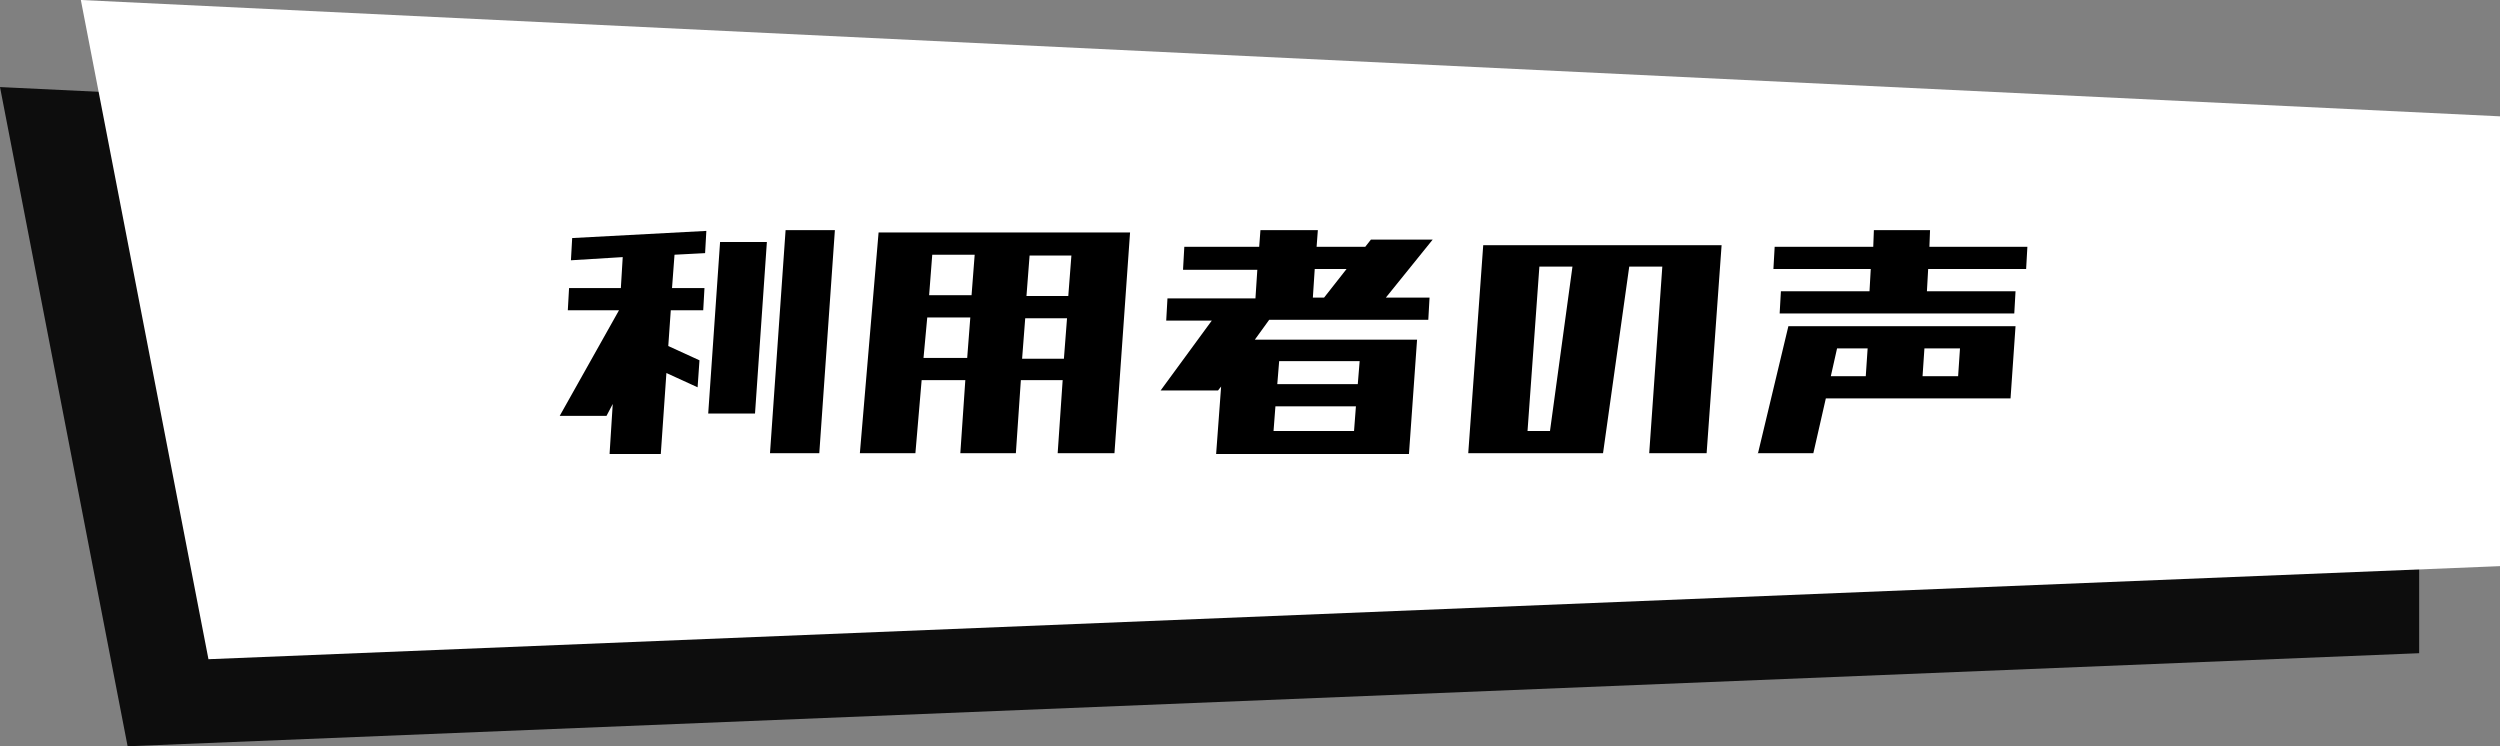 <svg width="335" height="100" viewBox="0 0 335 100" fill="none" xmlns="http://www.w3.org/2000/svg">
<rect x="0" y="0" width="335" height="100" fill="#808080" stroke="none"/>
<path d="M0 11.667L324.167 27.255V87.53L17.101 100L0 11.667Z" fill="black" fill-opacity="0.9"/>
<path d="M10.833 0L335 15.588V75.863L27.933 88.333L10.833 0Z" fill="white"/>
<path d="M81.689 60.729L82.107 54.133L81.271 55.729H75L82.944 41.58H76.087L76.254 38.601H83.194L83.445 34.452L76.505 34.877L76.672 31.899L94.65 30.941L94.483 33.92L90.385 34.133L90.051 38.601H94.399L94.232 41.58H89.884L89.549 46.367L93.73 48.282L93.479 51.899L89.298 49.984L88.546 60.835H81.689V60.729ZM94.901 55.409L96.49 32.431H102.761L101.172 55.409H94.901ZM103.179 60.729L105.269 30.835H111.875L109.785 60.729H103.179Z" fill="black"/>
<path d="M115.222 60.729L117.73 31.154H119.988H125.172H130.774H138.216H143.819H150.09H151.428L149.337 60.729H141.728L142.397 50.941H136.795L136.126 60.729H128.684L129.353 50.941H123.5L122.664 60.729H115.222ZM123.751 47.963H129.604L130.022 42.537H124.252L123.751 47.963ZM124.503 39.559H130.189L130.607 34.133H124.921L124.503 39.559ZM142.982 42.644H137.38L136.962 48.069H142.564L142.982 42.644ZM143.568 34.239H137.965L137.547 39.665H143.15L143.568 34.239Z" fill="black"/>
<path d="M158.531 36.048L158.698 33.069H168.732L168.899 30.835H176.592L176.425 33.069H182.947L183.699 32.111H191.977L185.706 39.877H191.559L191.392 42.856H170.07L168.147 45.516H171.575H182.362H189.385H189.887L188.8 60.835H188.215H181.274H170.488H163.548H162.962L163.631 51.792L163.213 52.324H155.521L162.377 42.963H156.273L156.44 39.984H168.23L168.481 36.154H158.531V36.048ZM170.655 57.75H181.442L181.693 54.452H170.906L170.655 57.75ZM171.157 51.473H181.943L182.194 48.388H171.408L171.157 51.473ZM176.174 36.048L175.923 39.877H177.428L180.438 36.048H176.174Z" fill="black"/>
<path d="M196.745 60.729L198.752 32.856H230.694L228.687 60.729H220.994L222.75 35.729H218.318L214.806 60.729H196.745ZM210.709 35.729H206.277L204.689 57.75H207.699L210.709 35.729Z" fill="black"/>
<path d="M235.547 60.835L239.644 43.707H240.731H246.919H250.598H258.123H262.89H270.081L269.412 53.388H268.408H262.137H257.371H249.845H244.661L242.989 60.729H235.547V60.835ZM237.637 36.048L237.805 33.069H251.016L251.1 30.835H258.625L258.541 33.069H271.669L271.502 36.048H258.374L258.207 39.026H270.081L269.913 42.005H238.473L238.641 39.026H250.514L250.681 36.048H237.637ZM245.33 50.409H250.013L250.263 46.686H246.166L245.33 50.409ZM262.639 46.686H257.873L257.622 50.409H262.388L262.639 46.686Z" fill="black"/>
</svg>
